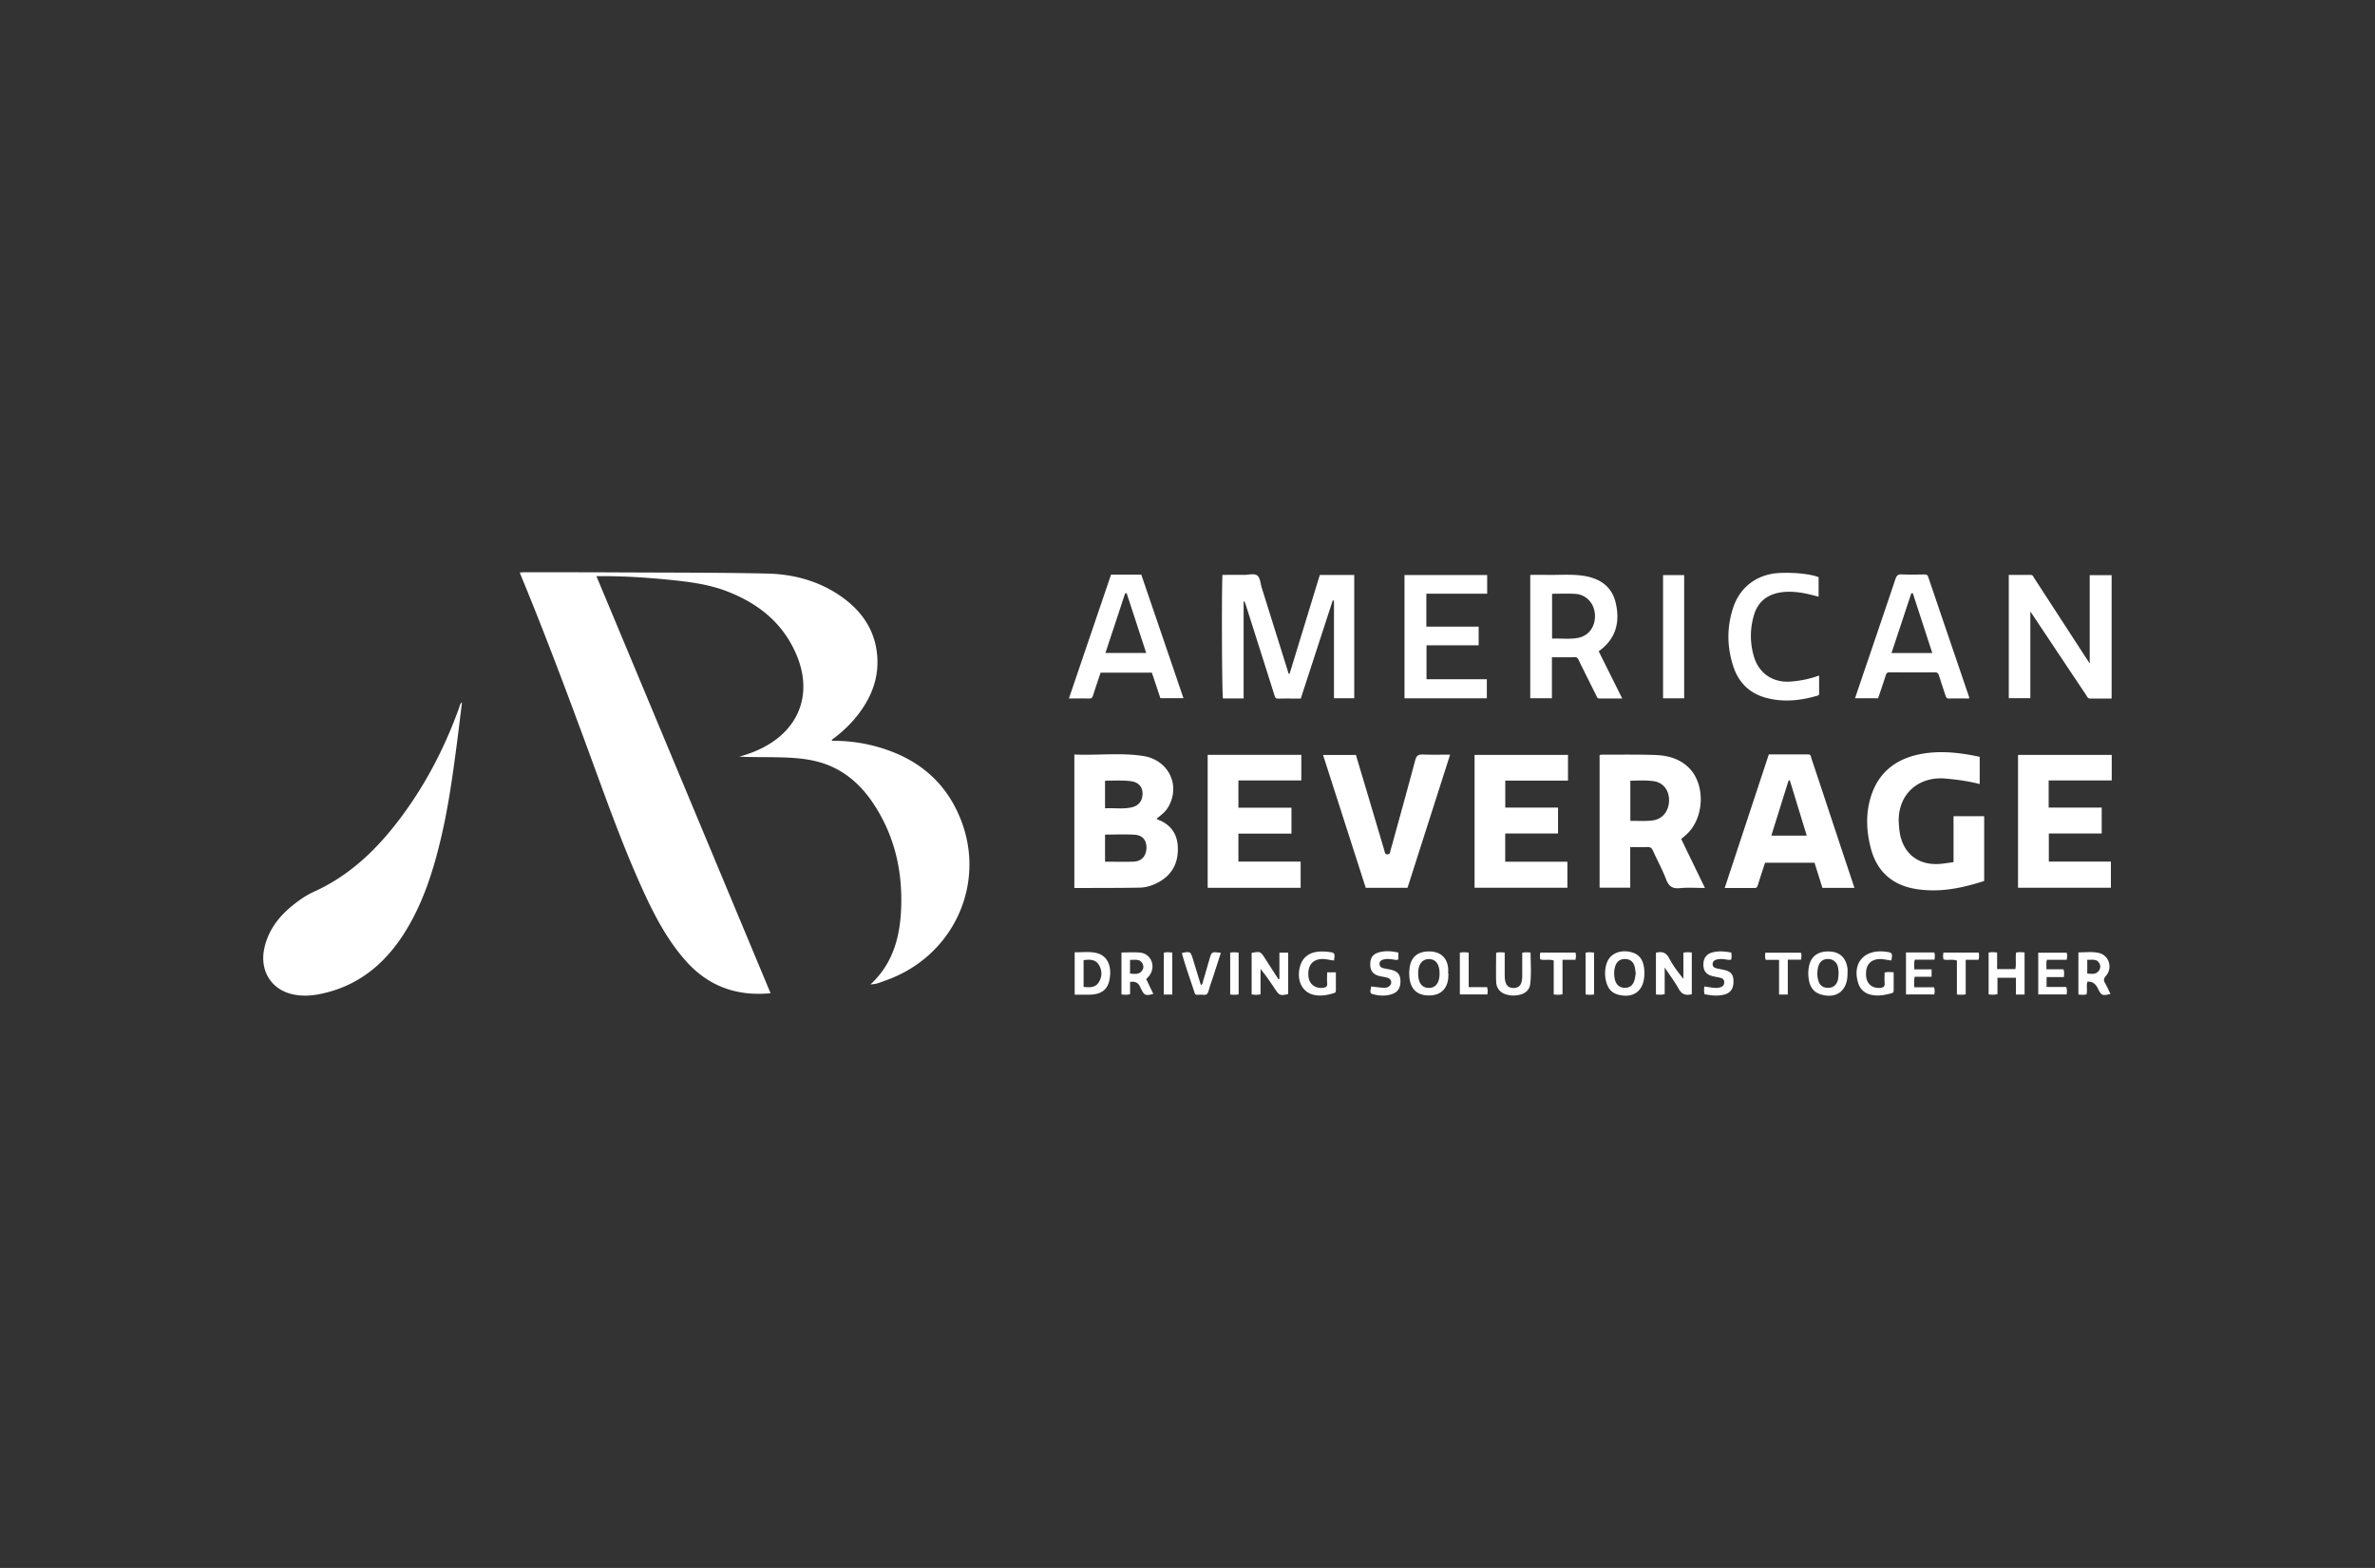 <?xml version="1.0" encoding="UTF-8"?>
<svg xmlns="http://www.w3.org/2000/svg" id="Layer_1" width="424" height="280">
  <rect width="100%" height="100%" fill="#333333" stroke="none"/>
  <defs>
    <style>.cls-1{fill:#fff;stroke-width:0}</style>
  </defs>
  <path class="cls-1" d="M155.43 175.77c4.2-3.89 5.38-8.97 5.47-14.39.12-6.47-1.4-12.54-5.04-17.97-2.52-3.76-5.86-6.47-10.37-7.51-2.29-.53-4.64-.63-6.98-.67-2.17-.04-4.34 0-6.52-.11 2.09-.58 4.06-1.38 5.85-2.57 5.27-3.52 6.95-9.29 4.43-15.43-2.39-5.81-6.87-9.39-12.61-11.57-3.18-1.21-6.53-1.64-9.88-1.98-4.21-.43-8.44-.71-12.68-.68h-.62c10.39 24.88 20.74 49.67 31.09 74.48-6.06.58-11.11-1.25-15.13-5.77-3.35-3.78-5.64-8.19-7.71-12.74-3.78-8.31-6.79-16.93-9.94-25.49-3.78-10.25-7.61-20.49-11.79-30.59-.06-.15-.11-.31-.19-.55.32-.01.61-.04.9-.04 5.77 0 11.55 0 17.32.03 8.62.04 17.24.02 25.85.2 4.81.1 9.38 1.33 13.37 4.15 3.93 2.78 6.3 6.51 6.4 11.43.07 3.53-1.22 6.64-3.32 9.43-1.27 1.68-2.77 3.12-4.44 4.4-.14.11-.35.16-.4.45 2.24 0 4.45.21 6.62.7 7.62 1.74 13.4 5.84 16.37 13.25 4.69 11.7-1.34 24.62-13.35 28.85-.88.31-1.74.73-2.72.69h.02zm-72.95-50.35c-.31 2.54-.6 4.94-.91 7.34-.74 5.63-1.51 11.25-2.81 16.78-1.43 6.09-3.31 12.01-6.73 17.33-3.56 5.52-8.36 9.34-14.93 10.65-1.63.33-3.27.4-4.9.03-3.84-.87-5.9-4.3-4.99-8.3.82-3.63 3.12-6.21 6.03-8.33.88-.64 1.8-1.22 2.79-1.67 6.22-2.8 10.99-7.32 15.07-12.65 4.72-6.17 8.27-12.98 10.89-20.28.1-.27.11-.6.48-.9zm109.31 9.32c4.12.18 8.23-.36 12.29.26 4.31.66 6.52 4.8 4.78 8.55-.26.56-.59 1.08-1.03 1.51-.41.4-.88.76-1.32 1.13.02.05.04.11.07.12 2.43.88 3.66 2.61 3.7 5.18.04 2.68-1.05 4.73-3.42 6.04-1.04.57-2.17.95-3.34.98-3.62.07-7.25.05-10.87.07h-.85v-23.84zm5.49 19.14c1.75 0 3.42.05 5.08-.01 1.44-.05 2.28-1 2.31-2.44.03-1.39-.68-2.28-2.13-2.37-1.74-.1-3.49-.02-5.26-.02v4.84zm0-9.53c1.67-.11 3.29.2 4.88-.21 1.22-.31 1.87-1.28 1.81-2.56-.04-1.1-.78-1.91-2.02-2.07-1.54-.2-3.09-.11-4.67-.09v4.93zm24.73-19.63h-3.68c-.18-.73-.26-18.65-.09-22.06 1.29 0 2.58-.01 3.88 0 .8.01 1.8-.32 2.36.13.51.42.54 1.41.77 2.15l4.65 14.86c.06.21.07.44.31.58 1.8-5.9 3.61-11.8 5.41-17.7h6.15v22.01h-3.62v-17.43c-.07-.01-.15-.03-.22-.04-1.9 5.83-3.8 11.67-5.71 17.53-1.36 0-2.7-.03-4.03.01-.52.02-.57-.3-.68-.65-1.7-5.37-3.4-10.74-5.11-16.11-.07-.23-.15-.46-.38-.69v17.39zm78.13 25.1c1.39 2.88 2.78 5.74 4.24 8.75-1.58 0-3.05-.11-4.49.03-1.32.13-1.97-.33-2.44-1.56-.67-1.76-1.59-3.42-2.36-5.14-.21-.48-.48-.66-1-.64-1 .04-2 .01-3.05.01v7.25h-5.47v-23.68c.09-.02.2-.07.3-.07 3.18 0 6.36-.05 9.53.05 2.2.07 4.32.59 5.99 2.17 3.15 2.97 2.94 9.15-.39 12.1-.27.24-.54.47-.85.73zm-9.08-3.23c1.37-.03 2.71.1 4.04-.09 1.71-.23 2.85-1.67 2.87-3.56.02-1.82-1.04-3.2-2.75-3.44-1.37-.19-2.76-.12-4.16-.08v7.16zm63.17 10.73c-3.97 1.29-7.98 2.11-12.15 1.44-4.29-.69-7.03-3.16-8.11-7.36-.81-3.15-.92-6.34.14-9.47 1.42-4.16 4.5-6.44 8.71-7.26 3.56-.69 7.09-.27 10.61.48v4.86c-2.05-.53-4.08-.8-6.14-.98-5.07-.43-8.68 3.11-8.29 8.18.06.75.12 1.5.31 2.23.87 3.32 3.46 5.11 7.02 4.83.8-.06 1.59-.2 2.43-.31v-8.21h5.47v11.57zm-23.14 1.23h-5.74c-.47-1.5-.94-2.98-1.41-4.49h-8.83c-.43 1.32-.88 2.66-1.29 4.01-.11.35-.23.51-.62.51-1.73-.02-3.45 0-5.3 0 2.64-7.98 5.25-15.89 7.88-23.86h7.03c.5 0 .47.39.57.68 1.61 4.82 3.2 9.64 4.8 14.47.95 2.87 1.91 5.73 2.89 8.69zm-11.56-19.2h-.21c-1.03 3.27-2.05 6.55-3.09 9.87h6.32c-1.02-3.34-2.02-6.6-3.02-9.87zm-87.21-4.55v4.56h-11.23v4.88h9.47v4.62h-9.47v5h11.11v4.68h-16.6V134.8h16.72zm127.95.01H377v4.56h-11.26v4.85h9.47v4.62h-9.44v5.02h11.08v4.67h-16.58v-23.72zm-80.34 0v4.59h-11.2v4.82h9.42v4.62h-9.43v5.04h11.1v4.65h-16.57v-23.72h16.68zm-21.05-.04c-2.55 7.99-5.07 15.86-7.6 23.77h-7.46c-2.52-7.86-5.06-15.75-7.62-23.72h5.87c.79 2.66 1.59 5.33 2.39 8.01l2.7 9.1c.08.27.05.61.51.63.53.02.48-.37.57-.66 1.49-5.38 2.98-10.76 4.42-16.16.22-.81.55-1.03 1.35-1 1.59.06 3.17.02 4.86.02zm103.59-25.58v15.49h-3.85v-22.02h3.9c.41 0 .48.33.64.57 3.06 4.71 6.12 9.42 9.18 14.14.2.3.39.6.73 1.12v-15.78h3.91v22.03h-3.84c-.44 0-.54-.36-.71-.62-3.2-4.79-6.39-9.58-9.59-14.38-.07-.11-.15-.22-.38-.55zm-72.85 15.54h-4.12c-.38 0-.42-.31-.53-.54-1.06-2.11-2.11-4.22-3.15-6.34-.14-.29-.27-.5-.66-.49-1.33.03-2.67.01-4.1.01v7.32h-3.87v-22.03c.91 0 1.82-.02 2.73 0 2.2.05 4.41-.16 6.6.14 2.98.42 5.24 1.82 5.94 4.91.75 3.24.1 6.13-2.66 8.3-.11.08-.22.17-.39.29 1.39 2.78 2.76 5.54 4.2 8.43zm-12.53-18.69v8c1.54-.06 3.04.14 4.52-.11 2.01-.33 3.25-2.04 3.13-4.18-.12-2.02-1.55-3.58-3.51-3.7-1.36-.08-2.72-.02-4.14-.02zm-80.6 14.07c-.45 1.35-.92 2.71-1.35 4.07-.11.36-.24.57-.67.56-1.17-.03-2.34-.01-3.64-.01 2.52-7.42 5.02-14.76 7.52-22.11h5.4c2.5 7.31 5 14.64 7.53 22.06h-4.12c-.49-1.48-1-3.01-1.52-4.56h-9.15zm8.14-3.5l-3.49-10.68-.28.04c-1.16 3.53-2.33 7.05-3.51 10.64h7.28zm146.92 8.12c-1.19 0-2.38-.03-3.58.01-.47.02-.55-.26-.66-.58-.38-1.16-.77-2.32-1.13-3.48-.13-.42-.28-.63-.79-.62-2.68.03-5.35.02-8.03 0-.39 0-.57.1-.7.51-.42 1.38-.9 2.73-1.37 4.12h-4.12c.6-1.77 1.19-3.52 1.79-5.27 1.81-5.33 3.63-10.66 5.42-16 .21-.62.45-.89 1.15-.85 1.33.07 2.67.03 4.01.01.34 0 .56.05.69.42 2.43 7.17 4.88 14.34 7.32 21.51.02.05 0 .11-.01.21zm-6.58-8.11c-1.18-3.61-2.33-7.15-3.48-10.68h-.27c-1.17 3.54-2.34 7.08-3.54 10.68h7.28zm-94.23 8.07v-22h14.76v3.33h-10.86v5.88h9.34v3.34h-9.31v6.06h10.77v3.4h-14.7zm73.93-21.61v3.47c-1.19-.3-2.33-.61-3.51-.76-1.19-.15-2.38-.18-3.57.05-2.29.44-3.8 1.77-4.46 4a12.86 12.86 0 0 0-.01 7.4c.9 3.05 3.43 4.72 6.6 4.47 1.67-.13 3.3-.44 5.04-1.08v3.28c0 .29-.26.31-.48.37-2.88.83-5.8 1.13-8.74.4-3.02-.74-5.08-2.64-6.06-5.56-1.19-3.55-1.23-7.17-.02-10.73 1.23-3.61 4.27-5.84 8.1-6.06 2.65-.15 5.66.16 7.11.74zm-24 21.62h-3.77v-22h3.77v22zm-72.26 50.11v-4.69h1.56v7.4c-1.42.32-1.57.26-2.33-.88-.81-1.22-1.63-2.43-2.6-3.6v4.53c-.58.1-1.07.1-1.59 0v-7.41c1.57-.28 1.59-.26 2.39.99.79 1.24 1.59 2.47 2.39 3.71.06-.02.12-.03.17-.05zm73.62 2.74c-1.05.25-1.77.05-2.32-.94-.7-1.26-1.57-2.41-2.52-3.84v4.75c-.56.17-1.03.1-1.56.07v-7.45c1.04-.27 1.78-.1 2.34.95.69 1.31 1.59 2.51 2.56 3.7v-4.65c.52-.14.98-.09 1.5-.05v7.46zm-110.17.08v-7.58c1.27.03 2.53-.15 3.75.1 1.96.4 2.73 2.07 2.57 4.01-.2 2.48-1.37 3.46-3.87 3.47h-2.45zm1.59-1.39c1.08.1 2.12.17 2.73-.86.6-1 .6-2.1-.02-3.1-.63-1.02-1.66-.94-2.71-.83v4.79zm65.14-2.38c-.03.42-.02.84-.1 1.24-.36 1.81-1.6 2.72-3.57 2.66-1.88-.06-3-1.07-3.26-2.92-.1-.7-.09-1.38 0-2.07.27-1.9 1.49-2.9 3.56-2.87 1.91.03 3.11 1.09 3.31 2.95.04.33 0 .67 0 1h.05zm-5.41 0c0 1.64.67 2.54 1.88 2.56 1.24.02 1.95-.93 1.94-2.59 0-1.64-.68-2.55-1.88-2.56-1.24 0-1.95.94-1.94 2.59zm76.65-.04c.03 3-1.84 4.54-4.6 3.81-1.39-.37-2.15-1.3-2.35-2.99-.1-.8-.06-1.61.15-2.4.44-1.64 1.77-2.46 3.75-2.32 1.74.12 2.83 1.21 3.05 3.07.03.27 0 .56 0 .83zm-1.59-.06c-.02-.28-.03-.61-.09-.94-.18-.95-.8-1.51-1.7-1.56-.95-.05-1.62.43-1.86 1.44-.21.88-.21 1.77.11 2.63.26.7.82 1.04 1.54 1.07.76.04 1.35-.25 1.71-.96.26-.52.25-1.08.29-1.69zm33.2 3.84h-1.54v-2.99h-3.3v2.92c-.57.14-1.05.12-1.58.03v-7.45c.5-.11.96-.08 1.52-.01v2.96h3.25c.2-.95-.02-1.93.14-2.95.48-.13.97-.07 1.51-.03v7.5zm-67.88-3.72c0 3.01-1.91 4.51-4.74 3.72-.38-.11-.73-.28-1.04-.52-1.23-.96-1.62-3.65-.79-5.44.62-1.34 2.18-2.01 3.91-1.68 1.85.35 2.67 1.55 2.67 3.91zm-1.54-.07c-.05-.34-.09-.7-.16-1.06-.2-.94-.76-1.44-1.65-1.49-.93-.05-1.58.41-1.86 1.33-.19.6-.21 1.21-.14 1.82.14 1.29.78 1.96 1.83 1.99 1.06.02 1.67-.6 1.88-1.92.03-.22.07-.44.11-.68zm-91.82-3.72c1.14 0 2.23-.08 3.31.02 2 .18 2.91 2.46 1.68 4.11-.15.2-.33.37-.56.62.41.86.84 1.76 1.27 2.65-1.39.37-1.62.27-2.19-.91-.07-.15-.15-.3-.22-.45q-.47-.99-1.74-.78v2.18c-.56.16-1.02.11-1.54.05v-7.49zm1.54 1.32v2.45c.79.05 1.56.21 2.11-.48.31-.4.36-.87.1-1.33-.49-.87-1.33-.61-2.21-.64zm169.31 6.19v-7.53c1.24.01 2.49-.18 3.71.12 1.77.44 2.44 2.66 1.21 4.07-.45.51-.44.85-.13 1.37.35.59.62 1.23.93 1.86-1.45.37-1.62.29-2.23-.95q-.66-1.36-1.88-1.23c-.22.71.02 1.47-.15 2.24-.44.17-.91.07-1.46.06zm1.58-6.2v2.45c.77.06 1.53.22 2.07-.5.31-.41.32-.92.08-1.34-.46-.83-1.28-.58-2.15-.61zm-34.97.11c-.74-.05-1.46-.29-2.21-.24-1.63.11-2.45 1.18-2.3 3.03.11 1.39 1.1 2.23 2.49 2.11.54-.05.88-.2.82-.86-.06-.6-.01-1.22-.01-1.87.53-.16 1.02-.08 1.62-.06v3.33c0 .3-.21.37-.42.43-1.22.33-2.44.56-3.71.24-1.16-.29-1.89-1.03-2.23-2.15-1.05-3.54 1.13-5.99 4.89-5.52 1.25.16 1.28.19 1.07 1.56zm-99.51.01c-.74-.06-1.46-.3-2.22-.26-1.66.09-2.5 1.2-2.34 3.07.12 1.4 1.18 2.23 2.6 2.07.51-.06.81-.23.75-.83-.06-.63-.01-1.26-.01-1.94h1.56v3.26c0 .28-.14.4-.38.47-1.13.33-2.28.56-3.46.32-2.03-.42-3.1-2.3-2.67-4.65.33-1.83 1.53-2.93 3.42-3.09.55-.05 1.12-.03 1.67.03 1.26.15 1.29.21 1.08 1.56zm33.59-1.37c.53-.14.97-.09 1.51-.05 0 1.88.16 3.77-.07 5.64-.13 1.03-.84 1.65-1.87 1.9-.75.18-1.49.19-2.23 0-1.17-.29-1.93-1.09-1.97-2.28-.06-1.72-.01-3.45-.01-5.21.49-.16.95-.08 1.53-.05v4.08c0 1.56.51 2.27 1.6 2.25 1.08-.02 1.53-.68 1.53-2.22v-4.06zm93.63 4.32v1.78h3.48c.23.47.14.87.11 1.33h-5.08v-7.45h5.08c.12.39.08.78 0 1.26h-3.53c-.17.58-.06 1.1-.09 1.7h3.03c.2.48.13.87.08 1.39h-3.08zm-25.09-4.39h5.03c.18.41.1.81.06 1.29h-3.51c-.22.57-.1 1.1-.11 1.73h3.09v1.33h-3.02c-.15.65-.08 1.21-.07 1.87h3.52c.17.46.12.83.06 1.28h-5.06v-7.49zm-90.64.04v1.2c-.36.19-.71.05-1.06 0-.53-.07-1.05-.12-1.57.02-.42.11-.72.31-.73.78 0 .48.31.69.72.78.46.11.93.17 1.39.29 1.1.28 1.56.81 1.62 1.83.07 1.24-.36 2.06-1.34 2.44-1.19.47-2.44.38-3.62.07-.69-.18-.27-.86-.27-1.37.78.08 1.49.19 2.2.23.45.02.9-.06 1.2-.45.38-.49.17-1.13-.46-1.33-.5-.15-1.04-.2-1.55-.34-1.02-.28-1.5-.89-1.54-1.91-.04-1.21.4-1.94 1.44-2.26 1.17-.36 2.35-.26 3.56 0zm59.44-.02c.05.48.09.86-.02 1.25-.37.13-.72.01-1.07-.03-.53-.07-1.05-.11-1.57.05-.42.13-.68.36-.67.83.01.45.33.62.7.72.46.11.93.18 1.39.29 1.18.29 1.61.81 1.63 1.97.03 1.32-.48 2.11-1.6 2.41-1.18.33-2.37.19-3.57-.06-.12-.46-.07-.89-.04-1.37.56.08 1.05.16 1.54.22.47.06.94.07 1.4-.1.42-.16.62-.43.62-.88 0-.44-.26-.67-.63-.77-.51-.14-1.04-.2-1.55-.34-1.05-.29-1.52-.92-1.54-2-.02-1.09.48-1.87 1.47-2.17 1.15-.35 2.31-.24 3.51-.02zm-91.12.05c-.41 1.25-.79 2.43-1.17 3.62-.35 1.08-.74 2.16-1.05 3.25-.14.5-.39.67-.89.63-.36-.04-.72-.02-1.09 0-.26 0-.41-.1-.49-.35-.75-2.35-1.62-4.66-2.26-7.05 0-.02 0-.05.01-.08 1.47-.28 1.53-.26 1.94 1.08.47 1.54.94 3.08 1.43 4.66.38-.17.33-.52.41-.77.39-1.27.74-2.56 1.12-3.84.4-1.36.4-1.36 2.03-1.14zm135.29-.03c.08.43.11.81-.04 1.28h-2.28v6.16c-.55.12-1.01.09-1.57.03v-6.06c-.83-.28-1.63 0-2.38-.2-.13-.4-.1-.78-.02-1.22h6.29zm-71.99 1.28h-2.31v6.16c-.55.12-1.01.09-1.57.02v-6.06c-.83-.27-1.63.01-2.38-.19-.12-.4-.1-.78-.01-1.22h6.27c.12.4.1.79 0 1.29zm36.35 6.19v-6.18h-2.37c-.19-.45-.11-.84-.09-1.28h6.34c.21.37.07.77.07 1.24h-2.39v6.23h-1.56zm-52.08-.01h-4.91v-7.46c.53-.09 1.01-.09 1.58 0v6.16h3.28c.15.47.11.85.05 1.3zm19.05 0c-.52.09-.99.08-1.51 0v-7.45c.48-.12.97-.08 1.51-.02v7.47zm-64.96-7.46c.52-.09.99-.08 1.51 0v7.45c-.48.11-.97.08-1.51.02v-7.47zm-10.34 7.48h-1.51v-7.47c.49-.13.97-.07 1.51-.03v7.5z"></path>
  <path class="cls-1" d="M155.41 175.76l-.02.11c-.13-.09.02-.07.04-.1l-.02-.01z"></path>
</svg>
